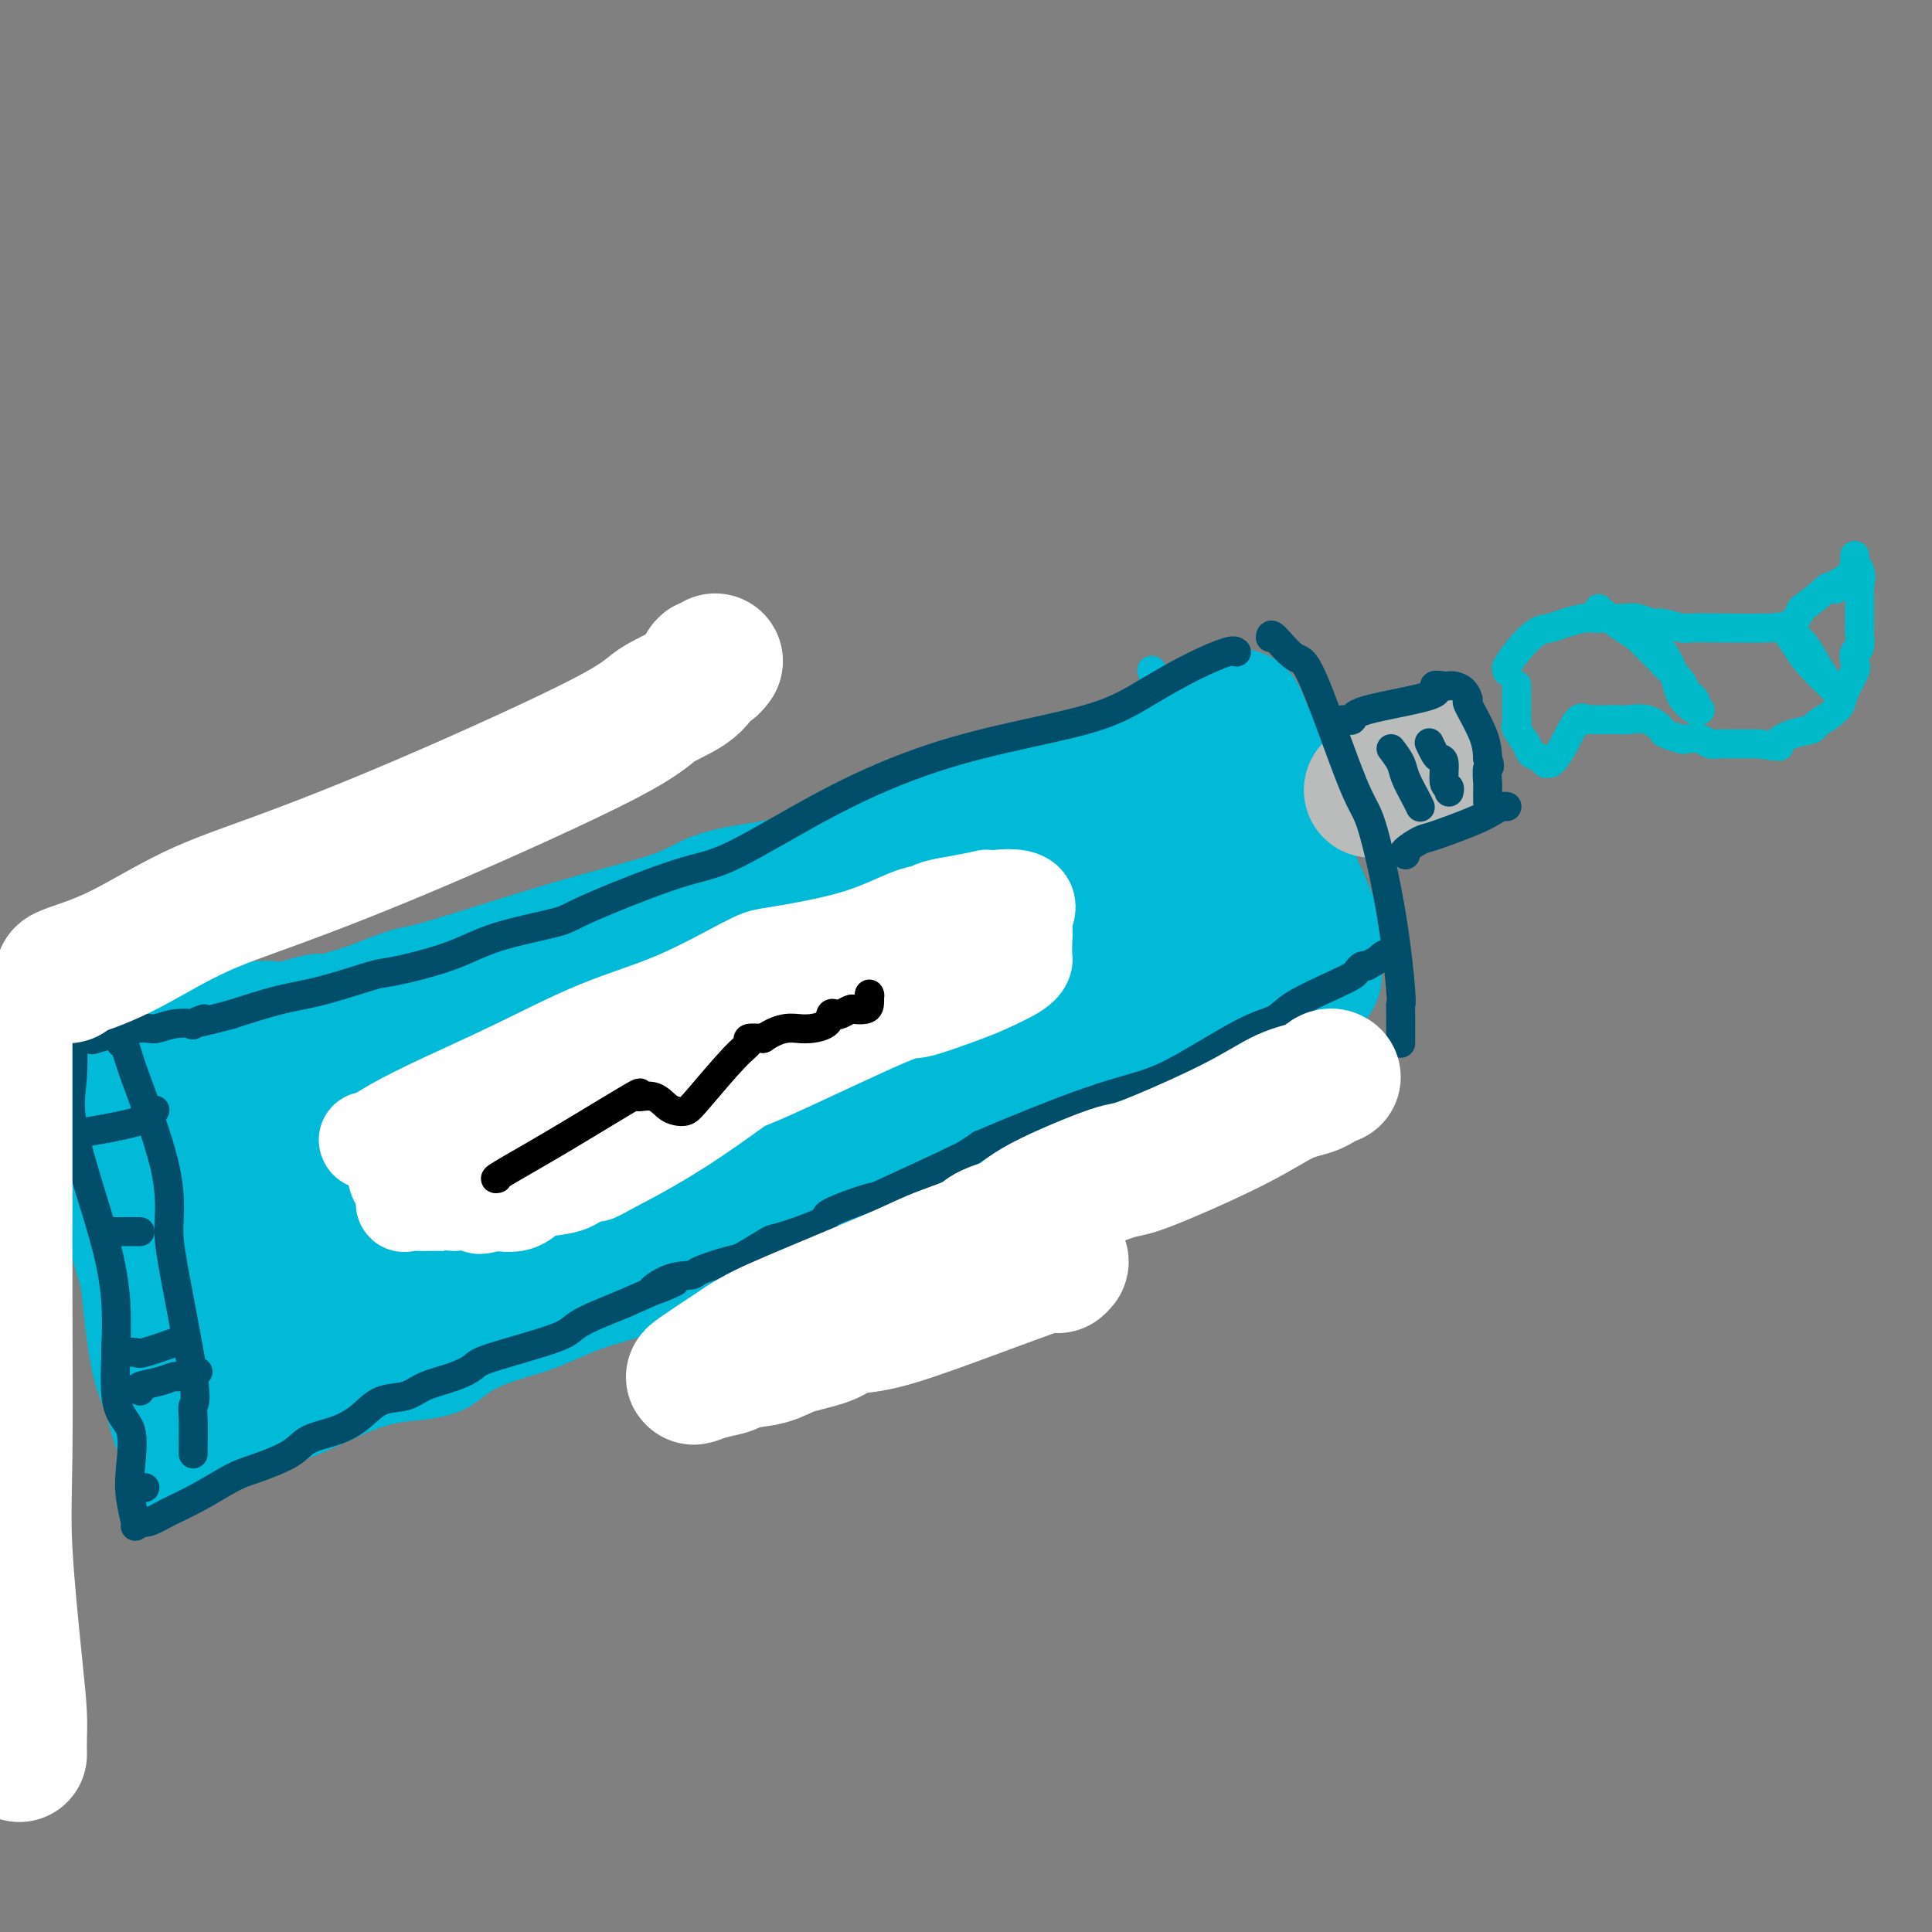 <svg viewBox='0 0 400 400' version='1.1' xmlns='http://www.w3.org/2000/svg' xmlns:xlink='http://www.w3.org/1999/xlink'><rect x="0" y="0" width="400" height="400" fill="#808080" stroke="none"/><g fill='none' stroke='#00BAD8' stroke-width='6' stroke-linecap='round' stroke-linejoin='round'><path d='M230,158c-0.797,-0.287 -1.594,-0.575 -3,0c-1.406,0.575 -3.422,2.011 -8,4c-4.578,1.989 -11.717,4.530 -15,6c-3.283,1.470 -2.710,1.869 -8,4c-5.290,2.131 -16.443,5.995 -24,9c-7.557,3.005 -11.517,5.151 -20,8c-8.483,2.849 -21.490,6.400 -28,8c-6.510,1.600 -6.523,1.247 -8,1c-1.477,-0.247 -4.419,-0.388 -6,0c-1.581,0.388 -1.800,1.305 -4,2c-2.200,0.695 -6.382,1.166 -13,2c-6.618,0.834 -15.671,2.030 -21,3c-5.329,0.970 -6.934,1.714 -8,2c-1.066,0.286 -1.595,0.116 -2,0c-0.405,-0.116 -0.687,-0.176 -1,0c-0.313,0.176 -0.656,0.588 -1,1'/><path d='M60,208c-14.418,2.952 -4.465,0.833 -1,0c3.465,-0.833 0.440,-0.381 -1,0c-1.440,0.381 -1.297,0.691 -2,1c-0.703,0.309 -2.253,0.617 -3,1c-0.747,0.383 -0.691,0.842 -1,1c-0.309,0.158 -0.984,0.014 -2,0c-1.016,-0.014 -2.374,0.101 -3,0c-0.626,-0.101 -0.521,-0.419 -1,0c-0.479,0.419 -1.543,1.576 -2,2c-0.457,0.424 -0.308,0.113 -1,0c-0.692,-0.113 -2.227,-0.030 -3,0c-0.773,0.030 -0.784,0.008 -1,0c-0.216,-0.008 -0.635,-0.002 -1,0c-0.365,0.002 -0.675,0.001 -1,0c-0.325,-0.001 -0.664,-0.000 -1,0c-0.336,0.000 -0.668,0.000 -1,0'/><path d='M35,213c-4.260,0.785 -2.409,0.246 -2,0c0.409,-0.246 -0.624,-0.201 -1,0c-0.376,0.201 -0.093,0.557 0,1c0.093,0.443 -0.003,0.972 0,4c0.003,3.028 0.104,8.556 0,13c-0.104,4.444 -0.413,7.802 0,12c0.413,4.198 1.546,9.234 3,14c1.454,4.766 3.227,9.263 4,13c0.773,3.737 0.547,6.713 1,10c0.453,3.287 1.585,6.883 2,9c0.415,2.117 0.111,2.753 0,4c-0.111,1.247 -0.030,3.105 0,4c0.030,0.895 0.009,0.827 0,1c-0.009,0.173 -0.004,0.586 0,1'/><path d='M42,299c1.948,8.657 1.817,2.299 3,0c1.183,-2.299 3.681,-0.538 6,0c2.319,0.538 4.458,-0.147 6,0c1.542,0.147 2.488,1.127 6,0c3.512,-1.127 9.590,-4.361 14,-6c4.410,-1.639 7.153,-1.684 10,-2c2.847,-0.316 5.800,-0.903 8,-2c2.200,-1.097 3.647,-2.703 6,-4c2.353,-1.297 5.611,-2.286 8,-3c2.389,-0.714 3.907,-1.152 6,-2c2.093,-0.848 4.761,-2.104 7,-3c2.239,-0.896 4.050,-1.431 6,-2c1.950,-0.569 4.039,-1.170 6,-2c1.961,-0.830 3.793,-1.888 6,-3c2.207,-1.112 4.787,-2.277 7,-3c2.213,-0.723 4.057,-1.002 7,-2c2.943,-0.998 6.984,-2.714 10,-4c3.016,-1.286 5.008,-2.143 7,-3'/><path d='M171,258c13.711,-5.691 9.988,-4.419 9,-4c-0.988,0.419 0.759,-0.013 3,-1c2.241,-0.987 4.976,-2.527 7,-4c2.024,-1.473 3.339,-2.879 5,-4c1.661,-1.121 3.670,-1.955 6,-3c2.330,-1.045 4.980,-2.300 8,-4c3.020,-1.700 6.408,-3.847 9,-5c2.592,-1.153 4.386,-1.314 11,-4c6.614,-2.686 18.049,-7.896 23,-10c4.951,-2.104 3.420,-1.100 3,-1c-0.420,0.100 0.272,-0.704 1,-1c0.728,-0.296 1.494,-0.085 2,0c0.506,0.085 0.753,0.042 1,0'/><path d='M259,217c7.228,-2.597 4.798,-1.089 5,-1c0.202,0.089 3.036,-1.243 4,-2c0.964,-0.757 0.056,-0.941 0,-1c-0.056,-0.059 0.739,0.005 1,0c0.261,-0.005 -0.010,-0.081 0,-1c0.010,-0.919 0.303,-2.680 0,-5c-0.303,-2.320 -1.202,-5.197 -3,-9c-1.798,-3.803 -4.494,-8.530 -6,-12c-1.506,-3.470 -1.822,-5.681 -3,-9c-1.178,-3.319 -3.219,-7.745 -5,-11c-1.781,-3.255 -3.303,-5.338 -4,-7c-0.697,-1.662 -0.568,-2.904 -1,-4c-0.432,-1.096 -1.425,-2.048 -2,-3c-0.575,-0.952 -0.731,-1.905 -1,-3c-0.269,-1.095 -0.649,-2.333 -1,-3c-0.351,-0.667 -0.672,-0.762 -1,-1c-0.328,-0.238 -0.664,-0.619 -1,-1'/><path d='M241,144c-4.522,-9.890 -1.828,-3.114 -1,-1c0.828,2.114 -0.212,-0.435 -1,0c-0.788,0.435 -1.324,3.854 -3,7c-1.676,3.146 -4.490,6.020 -6,7c-1.510,0.980 -1.715,0.065 -2,0c-0.285,-0.065 -0.650,0.718 -1,1c-0.350,0.282 -0.685,0.062 -1,0c-0.315,-0.062 -0.611,0.035 -1,0c-0.389,-0.035 -0.872,-0.203 -1,0c-0.128,0.203 0.099,0.776 0,1c-0.099,0.224 -0.524,0.099 -1,0c-0.476,-0.099 -1.004,-0.171 -2,0c-0.996,0.171 -2.460,0.584 -3,1c-0.540,0.416 -0.154,0.833 0,1c0.154,0.167 0.077,0.083 0,0'/><path d='M29,214c-0.097,-0.031 -0.193,-0.062 -1,0c-0.807,0.062 -2.324,0.219 -4,0c-1.676,-0.219 -3.511,-0.812 -5,-1c-1.489,-0.188 -2.631,0.031 -3,0c-0.369,-0.031 0.037,-0.312 0,-1c-0.037,-0.688 -0.515,-1.782 0,2c0.515,3.782 2.023,12.441 3,18c0.977,5.559 1.422,8.017 2,11c0.578,2.983 1.289,6.492 2,10'/><path d='M23,253c1.467,10.526 1.633,16.842 2,20c0.367,3.158 0.935,3.157 1,4c0.065,0.843 -0.374,2.528 0,4c0.374,1.472 1.562,2.730 2,4c0.438,1.270 0.125,2.553 0,4c-0.125,1.447 -0.061,3.056 0,4c0.061,0.944 0.121,1.221 0,2c-0.121,0.779 -0.422,2.061 0,3c0.422,0.939 1.567,1.537 2,2c0.433,0.463 0.155,0.793 0,1c-0.155,0.207 -0.186,0.293 0,1c0.186,0.707 0.588,2.037 1,3c0.412,0.963 0.832,1.561 1,2c0.168,0.439 0.084,0.720 0,1'/><path d='M32,308c1.306,8.515 0.070,2.302 0,0c-0.070,-2.302 1.027,-0.692 2,0c0.973,0.692 1.822,0.466 3,0c1.178,-0.466 2.683,-1.172 4,-2c1.317,-0.828 2.444,-1.777 3,-2c0.556,-0.223 0.541,0.280 1,0c0.459,-0.280 1.393,-1.345 2,-2c0.607,-0.655 0.888,-0.902 1,-1c0.112,-0.098 0.056,-0.049 0,0'/></g>
<g fill='none' stroke='#00BAD8' stroke-width='28' stroke-linecap='round' stroke-linejoin='round'><path d='M249,154c-0.231,-0.201 -0.463,-0.402 -1,0c-0.537,0.402 -1.381,1.407 -2,2c-0.619,0.593 -1.015,0.773 -2,1c-0.985,0.227 -2.559,0.499 -4,1c-1.441,0.501 -2.747,1.230 -8,3c-5.253,1.770 -14.451,4.582 -22,7c-7.549,2.418 -13.449,4.442 -19,6c-5.551,1.558 -10.753,2.649 -15,4c-4.247,1.351 -7.539,2.962 -10,4c-2.461,1.038 -4.091,1.505 -7,2c-2.909,0.495 -7.096,1.020 -10,2c-2.904,0.980 -4.524,2.414 -9,4c-4.476,1.586 -11.808,3.322 -21,6c-9.192,2.678 -20.244,6.298 -26,8c-5.756,1.702 -6.216,1.486 -8,2c-1.784,0.514 -4.892,1.757 -8,3'/><path d='M77,209c-29.079,9.127 -15.776,4.446 -12,3c3.776,-1.446 -1.975,0.344 -5,1c-3.025,0.656 -3.325,0.177 -4,0c-0.675,-0.177 -1.725,-0.054 -3,0c-1.275,0.054 -2.775,0.038 -4,0c-1.225,-0.038 -2.173,-0.097 -3,0c-0.827,0.097 -1.531,0.352 -3,1c-1.469,0.648 -3.703,1.690 -6,2c-2.297,0.310 -4.657,-0.113 -6,0c-1.343,0.113 -1.669,0.761 -2,1c-0.331,0.239 -0.666,0.068 -1,0c-0.334,-0.068 -0.667,-0.034 -1,0'/><path d='M27,217c-7.901,1.189 -2.653,0.160 -1,0c1.653,-0.160 -0.289,0.549 -1,1c-0.711,0.451 -0.193,0.643 0,1c0.193,0.357 0.059,0.878 0,3c-0.059,2.122 -0.042,5.845 0,9c0.042,3.155 0.109,5.741 0,8c-0.109,2.259 -0.395,4.191 0,6c0.395,1.809 1.469,3.493 2,5c0.531,1.507 0.518,2.835 1,5c0.482,2.165 1.460,5.168 2,7c0.540,1.832 0.642,2.494 1,6c0.358,3.506 0.972,9.857 2,14c1.028,4.143 2.469,6.077 3,7c0.531,0.923 0.152,0.835 0,1c-0.152,0.165 -0.076,0.582 0,1'/><path d='M36,291c1.879,7.121 1.076,1.923 1,0c-0.076,-1.923 0.575,-0.571 1,0c0.425,0.571 0.624,0.360 2,0c1.376,-0.360 3.928,-0.869 6,-1c2.072,-0.131 3.663,0.118 5,0c1.337,-0.118 2.419,-0.602 4,-1c1.581,-0.398 3.661,-0.710 5,-1c1.339,-0.290 1.938,-0.558 3,-1c1.062,-0.442 2.586,-1.059 4,-2c1.414,-0.941 2.720,-2.207 5,-3c2.280,-0.793 5.536,-1.112 8,-2c2.464,-0.888 4.135,-2.345 6,-3c1.865,-0.655 3.925,-0.507 6,-1c2.075,-0.493 4.164,-1.627 7,-3c2.836,-1.373 6.417,-2.985 9,-4c2.583,-1.015 4.166,-1.433 6,-2c1.834,-0.567 3.917,-1.284 6,-2'/><path d='M120,265c11.599,-4.360 10.596,-3.760 12,-4c1.404,-0.240 5.216,-1.320 7,-2c1.784,-0.680 1.540,-0.960 7,-2c5.460,-1.040 16.623,-2.840 25,-5c8.377,-2.160 13.966,-4.679 17,-6c3.034,-1.321 3.513,-1.443 4,-2c0.487,-0.557 0.984,-1.550 3,-3c2.016,-1.450 5.553,-3.357 8,-5c2.447,-1.643 3.804,-3.023 5,-4c1.196,-0.977 2.229,-1.552 4,-3c1.771,-1.448 4.279,-3.770 8,-6c3.721,-2.230 8.656,-4.370 12,-6c3.344,-1.630 5.098,-2.752 8,-4c2.902,-1.248 6.951,-2.624 11,-4'/><path d='M251,209c8.480,-3.465 14.182,-5.127 17,-6c2.818,-0.873 2.754,-0.955 3,-1c0.246,-0.045 0.801,-0.052 1,0c0.199,0.052 0.042,0.161 0,0c-0.042,-0.161 0.032,-0.594 0,-1c-0.032,-0.406 -0.169,-0.787 0,-2c0.169,-1.213 0.643,-3.259 0,-6c-0.643,-2.741 -2.404,-6.179 -4,-10c-1.596,-3.821 -3.026,-8.026 -4,-12c-0.974,-3.974 -1.490,-7.717 -2,-10c-0.510,-2.283 -1.013,-3.107 -2,-5c-0.987,-1.893 -2.458,-4.856 -3,-6c-0.542,-1.144 -0.155,-0.470 0,0c0.155,0.470 0.077,0.735 0,1'/><path d='M257,151c-1.876,-6.652 0.933,0.717 2,4c1.067,3.283 0.391,2.480 0,2c-0.391,-0.480 -0.497,-0.635 0,1c0.497,1.635 1.597,5.062 2,7c0.403,1.938 0.110,2.386 0,3c-0.110,0.614 -0.037,1.392 0,3c0.037,1.608 0.036,4.046 0,6c-0.036,1.954 -0.108,3.423 -1,6c-0.892,2.577 -2.603,6.262 -4,9c-1.397,2.738 -2.479,4.527 -4,6c-1.521,1.473 -3.481,2.628 -7,4c-3.519,1.372 -8.598,2.961 -14,4c-5.402,1.039 -11.127,1.530 -19,4c-7.873,2.470 -17.894,6.920 -28,9c-10.106,2.080 -20.298,1.791 -31,3c-10.702,1.209 -21.915,3.917 -23,4c-1.085,0.083 7.957,-2.458 17,-5'/><path d='M147,221c11.157,-3.191 30.550,-8.670 43,-13c12.450,-4.330 17.959,-7.511 23,-11c5.041,-3.489 9.615,-7.286 11,-8c1.385,-0.714 -0.417,1.655 2,-2c2.417,-3.655 9.054,-13.333 12,-17c2.946,-3.667 2.202,-1.323 2,0c-0.202,1.323 0.138,1.625 4,0c3.862,-1.625 11.246,-5.179 2,3c-9.246,8.179 -35.123,28.089 -61,48'/><path d='M185,221c-30.284,17.024 -75.496,35.584 -99,44c-23.504,8.416 -25.302,6.689 -26,6c-0.698,-0.689 -0.295,-0.338 -1,0c-0.705,0.338 -2.516,0.665 -4,1c-1.484,0.335 -2.641,0.678 -3,1c-0.359,0.322 0.081,0.621 0,0c-0.081,-0.621 -0.683,-2.164 -1,-3c-0.317,-0.836 -0.350,-0.967 0,-1c0.350,-0.033 1.084,0.032 -1,0c-2.084,-0.032 -6.984,-0.163 -9,0c-2.016,0.163 -1.147,0.618 -1,0c0.147,-0.618 -0.426,-2.309 -1,-4'/><path d='M39,265c-2.110,-1.954 -0.886,-2.838 -1,-4c-0.114,-1.162 -1.566,-2.603 0,-5c1.566,-2.397 6.148,-5.750 2,-6c-4.148,-0.250 -17.028,2.604 7,-5c24.028,-7.604 84.963,-25.665 109,-33c24.037,-7.335 11.175,-3.946 7,-3c-4.175,0.946 0.338,-0.553 5,-3c4.662,-2.447 9.475,-5.842 14,-8c4.525,-2.158 8.763,-3.079 13,-4'/><path d='M195,194c6.716,-2.985 4.008,-1.448 0,1c-4.008,2.448 -9.314,5.808 -11,9c-1.686,3.192 0.247,6.217 -24,15c-24.247,8.783 -74.674,23.323 -95,29c-20.326,5.677 -10.549,2.490 -13,-3c-2.451,-5.490 -17.129,-13.283 -15,-11c2.129,2.283 21.064,14.641 40,27'/><path d='M77,261c6.422,4.826 2.478,3.392 3,2c0.522,-1.392 5.510,-2.743 3,0c-2.510,2.743 -12.518,9.578 5,-1c17.518,-10.578 62.561,-38.569 84,-51c21.439,-12.431 19.272,-9.301 20,-9c0.728,0.301 4.350,-2.227 10,-4c5.650,-1.773 13.329,-2.792 18,-4c4.671,-1.208 6.336,-2.604 8,-4'/><path d='M228,190c-6.603,-1.239 -51.110,6.164 -68,8c-16.890,1.836 -6.162,-1.897 -15,4c-8.838,5.897 -37.242,21.422 -52,29c-14.758,7.578 -15.871,7.208 -19,8c-3.129,0.792 -8.275,2.746 -11,4c-2.725,1.254 -3.028,1.808 -4,2c-0.972,0.192 -2.613,0.021 -4,0c-1.387,-0.021 -2.519,0.109 -3,0c-0.481,-0.109 -0.311,-0.457 -1,-2c-0.689,-1.543 -2.236,-4.279 -3,-6c-0.764,-1.721 -0.744,-2.425 -1,-3c-0.256,-0.575 -0.787,-1.021 -1,-1c-0.213,0.021 -0.106,0.511 0,1'/><path d='M46,234c-0.595,-0.643 0.917,3.250 2,6c1.083,2.750 1.738,4.357 2,5c0.262,0.643 0.131,0.321 0,0'/></g>
<g fill='none' stroke='#BABBBB' stroke-width='28' stroke-linecap='round' stroke-linejoin='round'><path d='M287,162c-0.443,-0.111 -0.887,-0.223 0,-1c0.887,-0.777 3.103,-2.220 5,-3c1.897,-0.780 3.474,-0.896 4,-1c0.526,-0.104 0.002,-0.196 0,0c-0.002,0.196 0.518,0.679 0,1c-0.518,0.321 -2.075,0.481 -3,1c-0.925,0.519 -1.217,1.397 -2,2c-0.783,0.603 -2.057,0.932 -3,1c-0.943,0.068 -1.555,-0.123 -2,0c-0.445,0.123 -0.722,0.562 -1,1'/><path d='M285,163c-1.833,1.000 -0.917,0.500 0,0'/><path d='M285,163c0.000,0.000 0.100,0.100 0.1,0.1'/></g>
<g fill='none' stroke='#004E6A' stroke-width='6' stroke-linecap='round' stroke-linejoin='round'><path d='M256,135c-0.271,-0.222 -0.541,-0.444 -2,0c-1.459,0.444 -4.105,1.553 -7,3c-2.895,1.447 -6.037,3.230 -9,5c-2.963,1.770 -5.747,3.525 -10,5c-4.253,1.475 -9.976,2.669 -16,4c-6.024,1.331 -12.350,2.797 -19,5c-6.650,2.203 -13.625,5.142 -21,9c-7.375,3.858 -15.149,8.635 -20,11c-4.851,2.365 -6.780,2.316 -12,4c-5.220,1.684 -13.731,5.099 -18,7c-4.269,1.901 -4.296,2.286 -7,3c-2.704,0.714 -8.086,1.756 -12,3c-3.914,1.244 -6.360,2.689 -10,4c-3.640,1.311 -8.475,2.490 -11,3c-2.525,0.510 -2.739,0.353 -5,1c-2.261,0.647 -6.570,2.097 -10,3c-3.430,0.903 -5.980,1.258 -9,2c-3.020,0.742 -6.510,1.871 -10,3'/><path d='M48,210c-11.589,3.106 -7.062,1.373 -6,1c1.062,-0.373 -1.341,0.616 -2,1c-0.659,0.384 0.424,0.163 0,0c-0.424,-0.163 -2.357,-0.267 -4,0c-1.643,0.267 -2.997,0.907 -4,1c-1.003,0.093 -1.655,-0.360 -4,0c-2.345,0.360 -6.384,1.531 -8,2c-1.616,0.469 -0.808,0.234 0,0'/><path d='M16,210c-0.414,-0.087 -0.828,-0.173 -1,0c-0.172,0.173 -0.100,0.607 0,3c0.100,2.393 0.230,6.745 0,10c-0.230,3.255 -0.821,5.413 0,10c0.821,4.587 3.054,11.605 5,18c1.946,6.395 3.606,12.169 4,19c0.394,6.831 -0.479,14.720 0,19c0.479,4.280 2.310,4.951 3,7c0.690,2.049 0.237,5.477 0,8c-0.237,2.523 -0.259,4.140 0,6c0.259,1.860 0.801,3.962 1,5c0.199,1.038 0.057,1.011 0,1c-0.057,-0.011 -0.028,-0.005 0,0'/><path d='M25,216c0.370,0.202 0.740,0.403 1,1c0.260,0.597 0.410,1.589 2,6c1.590,4.411 4.618,12.242 6,18c1.382,5.758 1.116,9.443 1,12c-0.116,2.557 -0.084,3.985 1,10c1.084,6.015 3.219,16.617 4,22c0.781,5.383 0.209,5.547 0,6c-0.209,0.453 -0.056,1.193 0,3c0.056,1.807 0.015,4.679 0,6c-0.015,1.321 -0.004,1.092 0,1c0.004,-0.092 0.002,-0.046 0,0'/><path d='M12,237c-0.398,0.208 -0.797,0.416 0,0c0.797,-0.416 2.788,-1.457 4,-2c1.212,-0.543 1.644,-0.589 4,-1c2.356,-0.411 6.634,-1.188 9,-2c2.366,-0.812 2.819,-1.661 3,-2c0.181,-0.339 0.091,-0.170 0,0'/><path d='M23,255c0.000,0.000 0.000,0.000 1,0c1.000,0.000 3.000,0.000 4,0c1.000,-0.000 1.000,0.000 1,0c0.000,-0.000 0.000,0.000 0,0'/><path d='M24,278c0.007,0.846 0.014,1.693 0,2c-0.014,0.307 -0.048,0.075 0,0c0.048,-0.075 0.179,0.008 1,0c0.821,-0.008 2.334,-0.105 3,0c0.666,0.105 0.487,0.413 2,0c1.513,-0.413 4.718,-1.547 6,-2c1.282,-0.453 0.641,-0.227 0,0'/><path d='M27,308c-0.119,0.000 -0.238,0.000 0,0c0.238,0.000 0.835,0.000 1,0c0.165,0.000 -0.100,0.000 0,0c0.100,0.000 0.565,0.000 1,0c0.435,0.000 0.838,0.000 1,0c0.162,0.000 0.081,0.000 0,0'/><path d='M29,288c-0.366,-0.342 -0.733,-0.684 0,-1c0.733,-0.316 2.565,-0.607 4,-1c1.435,-0.393 2.475,-0.890 3,-1c0.525,-0.110 0.537,0.167 1,0c0.463,-0.167 1.378,-0.777 2,-1c0.622,-0.223 0.950,-0.060 1,0c0.050,0.060 -0.179,0.016 0,0c0.179,-0.016 0.765,-0.005 1,0c0.235,0.005 0.117,0.002 0,0'/><path d='M29,315c0.525,0.165 1.049,0.330 2,0c0.951,-0.330 2.327,-1.155 4,-2c1.673,-0.845 3.642,-1.711 6,-3c2.358,-1.289 5.105,-3.002 7,-4c1.895,-0.998 2.937,-1.281 5,-2c2.063,-0.719 5.148,-1.874 7,-3c1.852,-1.126 2.470,-2.223 4,-3c1.530,-0.777 3.971,-1.233 6,-2c2.029,-0.767 3.644,-1.843 5,-3c1.356,-1.157 2.451,-2.393 4,-3c1.549,-0.607 3.553,-0.583 5,-1c1.447,-0.417 2.339,-1.273 4,-2c1.661,-0.727 4.092,-1.324 6,-2c1.908,-0.676 3.293,-1.433 4,-2c0.707,-0.567 0.736,-0.946 4,-2c3.264,-1.054 9.763,-2.784 13,-4c3.237,-1.216 3.210,-1.919 5,-3c1.790,-1.081 5.395,-2.541 9,-4'/><path d='M129,270c17.013,-7.534 9.546,-3.868 7,-3c-2.546,0.868 -0.172,-1.060 2,-2c2.172,-0.940 4.141,-0.890 5,-1c0.859,-0.110 0.608,-0.381 2,-1c1.392,-0.619 4.428,-1.588 6,-2c1.572,-0.412 1.681,-0.269 3,-1c1.319,-0.731 3.848,-2.337 5,-3c1.152,-0.663 0.926,-0.382 3,-1c2.074,-0.618 6.448,-2.136 8,-3c1.552,-0.864 0.284,-1.074 2,-2c1.716,-0.926 6.417,-2.567 8,-3c1.583,-0.433 0.047,0.341 3,-1c2.953,-1.341 10.393,-4.796 13,-6c2.607,-1.204 0.379,-0.158 0,0c-0.379,0.158 1.090,-0.573 2,-1c0.910,-0.427 1.260,-0.551 2,-1c0.740,-0.449 1.870,-1.225 3,-2'/><path d='M203,237c17.548,-7.473 24.419,-9.656 29,-11c4.581,-1.344 6.872,-1.848 11,-4c4.128,-2.152 10.094,-5.953 14,-8c3.906,-2.047 5.754,-2.341 7,-3c1.246,-0.659 1.892,-1.683 4,-3c2.108,-1.317 5.678,-2.928 8,-4c2.322,-1.072 3.396,-1.607 4,-2c0.604,-0.393 0.740,-0.644 1,-1c0.260,-0.356 0.646,-0.816 1,-1c0.354,-0.184 0.677,-0.092 1,0'/><path d='M283,200c6.746,-3.872 3.612,-2.553 3,-2c-0.612,0.553 1.297,0.341 2,0c0.703,-0.341 0.201,-0.812 0,-1c-0.201,-0.188 -0.100,-0.094 0,0'/><path d='M263,132c0.033,-0.461 0.065,-0.921 1,0c0.935,0.921 2.771,3.224 4,4c1.229,0.776 1.850,0.026 4,5c2.150,4.974 5.830,15.671 8,21c2.170,5.329 2.830,5.288 4,9c1.170,3.712 2.849,11.176 4,18c1.151,6.824 1.772,13.009 2,16c0.228,2.991 0.061,2.788 0,3c-0.061,0.212 -0.016,0.840 0,2c0.016,1.160 0.004,2.851 0,4c-0.004,1.149 -0.001,1.757 0,2c0.001,0.243 0.001,0.122 0,0'/><path d='M278,149c0.896,0.152 1.792,0.303 2,0c0.208,-0.303 -0.270,-1.062 3,-2c3.270,-0.938 10.290,-2.056 13,-3c2.710,-0.944 1.111,-1.715 1,-2c-0.111,-0.285 1.267,-0.082 2,0c0.733,0.082 0.821,0.045 1,0c0.179,-0.045 0.451,-0.099 1,0c0.549,0.099 1.376,0.350 2,1c0.624,0.650 1.043,1.700 1,2c-0.043,0.300 -0.550,-0.150 0,1c0.550,1.150 2.157,3.900 3,6c0.843,2.100 0.921,3.550 1,5'/><path d='M308,157c0.774,2.449 0.207,1.573 0,2c-0.207,0.427 -0.056,2.157 0,3c0.056,0.843 0.015,0.801 0,1c-0.015,0.199 -0.004,0.641 0,1c0.004,0.359 0.001,0.635 0,1c-0.001,0.365 -0.000,0.819 0,1c0.000,0.181 0.000,0.091 0,0'/><path d='M291,177c-0.306,-0.206 -0.612,-0.412 0,-1c0.612,-0.588 2.142,-1.559 3,-2c0.858,-0.441 1.043,-0.353 3,-1c1.957,-0.647 5.688,-2.030 8,-3c2.313,-0.970 3.207,-1.528 4,-2c0.793,-0.472 1.483,-0.858 2,-1c0.517,-0.142 0.862,-0.041 1,0c0.138,0.041 0.069,0.020 0,0'/><path d='M288,155c0.785,1.033 1.569,2.067 2,3c0.431,0.933 0.507,1.766 1,3c0.493,1.234 1.402,2.871 2,4c0.598,1.129 0.885,1.751 1,2c0.115,0.249 0.057,0.124 0,0'/><path d='M296,154c-0.092,-0.196 -0.183,-0.392 0,0c0.183,0.392 0.641,1.372 1,2c0.359,0.628 0.618,0.904 1,1c0.382,0.096 0.887,0.012 1,1c0.113,0.988 -0.166,3.048 0,4c0.166,0.952 0.775,0.795 1,1c0.225,0.205 0.064,0.773 0,1c-0.064,0.227 -0.032,0.114 0,0'/></g>
<g fill='none' stroke='#00BAC9' stroke-width='6' stroke-linecap='round' stroke-linejoin='round'><path d='M312,139c0.034,-0.483 0.067,-0.966 0,-1c-0.067,-0.034 -0.235,0.380 0,0c0.235,-0.380 0.871,-1.556 2,-3c1.129,-1.444 2.750,-3.157 4,-4c1.250,-0.843 2.129,-0.814 3,-1c0.871,-0.186 1.735,-0.585 3,-1c1.265,-0.415 2.932,-0.844 4,-1c1.068,-0.156 1.536,-0.038 2,0c0.464,0.038 0.923,-0.005 2,0c1.077,0.005 2.772,0.058 4,0c1.228,-0.058 1.989,-0.226 3,0c1.011,0.226 2.270,0.845 3,1c0.730,0.155 0.929,-0.154 2,0c1.071,0.154 3.015,0.772 4,1c0.985,0.228 1.013,0.067 2,0c0.987,-0.067 2.935,-0.038 6,0c3.065,0.038 7.248,0.087 10,0c2.752,-0.087 4.072,-0.311 5,-1c0.928,-0.689 1.464,-1.845 2,-3'/><path d='M373,126c2.200,-1.511 4.200,-3.289 5,-4c0.800,-0.711 0.400,-0.356 0,0'/><path d='M314,142c0.000,-0.162 0.000,-0.324 0,0c-0.000,0.324 -0.000,1.133 0,2c0.000,0.867 0.001,1.791 0,2c-0.001,0.209 -0.002,-0.297 0,0c0.002,0.297 0.008,1.395 0,2c-0.008,0.605 -0.028,0.715 0,1c0.028,0.285 0.105,0.745 0,1c-0.105,0.255 -0.392,0.307 0,1c0.392,0.693 1.464,2.028 2,3c0.536,0.972 0.535,1.581 1,2c0.465,0.419 1.395,0.648 2,1c0.605,0.352 0.884,0.826 1,1c0.116,0.174 0.070,0.047 0,0c-0.070,-0.047 -0.163,-0.013 0,0c0.163,0.013 0.581,0.007 1,0'/><path d='M321,158c1.777,-1.132 3.721,-5.964 5,-8c1.279,-2.036 1.894,-1.278 2,-1c0.106,0.278 -0.297,0.075 0,0c0.297,-0.075 1.293,-0.022 2,0c0.707,0.022 1.125,0.013 2,0c0.875,-0.013 2.207,-0.029 3,0c0.793,0.029 1.047,0.102 2,0c0.953,-0.102 2.607,-0.381 4,0c1.393,0.381 2.527,1.422 3,2c0.473,0.578 0.287,0.695 1,1c0.713,0.305 2.327,0.800 3,1c0.673,0.200 0.406,0.106 1,0c0.594,-0.106 2.049,-0.225 3,0c0.951,0.225 1.399,0.792 2,1c0.601,0.208 1.357,0.056 2,0c0.643,-0.056 1.173,-0.015 2,0c0.827,0.015 1.951,0.004 3,0c1.049,-0.004 2.025,-0.002 3,0'/><path d='M364,154c6.048,0.881 4.167,0.583 4,0c-0.167,-0.583 1.380,-1.452 3,-2c1.620,-0.548 3.313,-0.776 4,-1c0.687,-0.224 0.368,-0.446 1,-1c0.632,-0.554 2.215,-1.440 3,-2c0.785,-0.560 0.771,-0.793 1,-1c0.229,-0.207 0.701,-0.388 1,-1c0.299,-0.612 0.424,-1.653 1,-3c0.576,-1.347 1.604,-2.999 2,-4c0.396,-1.001 0.159,-1.352 0,-2c-0.159,-0.648 -0.239,-1.592 0,-2c0.239,-0.408 0.796,-0.281 1,-1c0.204,-0.719 0.055,-2.284 0,-3c-0.055,-0.716 -0.015,-0.581 0,-1c0.015,-0.419 0.004,-1.391 0,-2c-0.004,-0.609 -0.001,-0.856 0,-2c0.001,-1.144 0.000,-3.184 0,-4c-0.000,-0.816 -0.000,-0.408 0,0'/><path d='M385,122c0.603,-4.348 0.110,-3.217 0,-3c-0.110,0.217 0.163,-0.480 0,-1c-0.163,-0.520 -0.761,-0.863 -1,-1c-0.239,-0.137 -0.120,-0.069 0,0'/><path d='M380,122c-0.309,-0.279 -0.619,-0.558 0,-1c0.619,-0.442 2.166,-1.046 3,-2c0.834,-0.954 0.955,-2.257 1,-3c0.045,-0.743 0.013,-0.927 0,-1c-0.013,-0.073 -0.006,-0.037 0,0'/><path d='M331,126c0.044,0.126 0.087,0.252 1,1c0.913,0.748 2.695,2.119 4,3c1.305,0.881 2.134,1.272 3,2c0.866,0.728 1.771,1.792 3,3c1.229,1.208 2.784,2.560 4,4c1.216,1.440 2.093,2.968 3,4c0.907,1.032 1.843,1.569 2,2c0.157,0.431 -0.466,0.757 -1,0c-0.534,-0.757 -0.980,-2.595 -2,-4c-1.020,-1.405 -2.614,-2.377 -4,-4c-1.386,-1.623 -2.566,-3.899 -3,-5c-0.434,-1.101 -0.124,-1.029 0,-1c0.124,0.029 0.062,0.014 0,0'/><path d='M340,130c-0.115,-0.087 -0.231,-0.173 0,0c0.231,0.173 0.808,0.607 2,2c1.192,1.393 2.999,3.746 4,6c1.001,2.254 1.196,4.408 2,6c0.804,1.592 2.216,2.621 3,3c0.784,0.379 0.938,0.108 1,0c0.062,-0.108 0.031,-0.054 0,0'/><path d='M369,130c0.575,0.205 1.149,0.409 2,1c0.851,0.591 1.977,1.568 3,3c1.023,1.432 1.943,3.318 3,5c1.057,1.682 2.251,3.161 3,4c0.749,0.839 1.051,1.037 0,0c-1.051,-1.037 -3.457,-3.309 -5,-5c-1.543,-1.691 -2.223,-2.801 -3,-4c-0.777,-1.199 -1.651,-2.485 -2,-3c-0.349,-0.515 -0.175,-0.257 0,0'/></g>
<g fill='none' stroke='#FFFFFF' stroke-width='6' stroke-linecap='round' stroke-linejoin='round'><path d='M74,230c-0.575,0.047 -1.150,0.093 0,4c1.150,3.907 4.025,11.674 5,15c0.975,3.326 0.049,2.210 0,2c-0.049,-0.210 0.779,0.484 1,1c0.221,0.516 -0.166,0.854 0,1c0.166,0.146 0.884,0.102 1,0c0.116,-0.102 -0.372,-0.261 1,0c1.372,0.261 4.602,0.943 8,0c3.398,-0.943 6.962,-3.510 10,-5c3.038,-1.490 5.549,-1.901 8,-3c2.451,-1.099 4.843,-2.885 7,-4c2.157,-1.115 4.078,-1.557 6,-2'/><path d='M121,239c6.021,-2.421 5.575,-1.475 7,-2c1.425,-0.525 4.721,-2.521 8,-4c3.279,-1.479 6.540,-2.439 10,-4c3.460,-1.561 7.118,-3.721 14,-6c6.882,-2.279 16.987,-4.678 22,-6c5.013,-1.322 4.933,-1.569 6,-2c1.067,-0.431 3.281,-1.047 5,-2c1.719,-0.953 2.944,-2.245 4,-3c1.056,-0.755 1.943,-0.974 3,-1c1.057,-0.026 2.283,0.139 3,0c0.717,-0.139 0.924,-0.583 1,-1c0.076,-0.417 0.020,-0.807 0,-1c-0.020,-0.193 -0.005,-0.190 0,-1c0.005,-0.810 0.001,-2.434 0,-4c-0.001,-1.566 -0.000,-3.076 0,-4c0.000,-0.924 0.000,-1.264 0,-3c-0.000,-1.736 -0.000,-4.868 0,-8'/></g>
<g fill='none' stroke='#FFFFFF' stroke-width='20' stroke-linecap='round' stroke-linejoin='round'><path d='M76,236c0.068,0.230 0.135,0.460 1,0c0.865,-0.460 2.527,-1.610 5,-3c2.473,-1.390 5.758,-3.020 10,-5c4.242,-1.980 9.442,-4.309 15,-7c5.558,-2.691 11.473,-5.742 17,-8c5.527,-2.258 10.666,-3.723 16,-6c5.334,-2.277 10.863,-5.367 14,-7c3.137,-1.633 3.882,-1.811 5,-2c1.118,-0.189 2.610,-0.390 6,-1c3.390,-0.610 8.678,-1.631 13,-3c4.322,-1.369 7.680,-3.088 10,-4c2.320,-0.912 3.604,-1.019 4,-1c0.396,0.019 -0.095,0.163 0,0c0.095,-0.163 0.777,-0.632 2,-1c1.223,-0.368 2.988,-0.635 5,-1c2.012,-0.365 4.273,-0.829 5,-1c0.727,-0.171 -0.078,-0.049 0,0c0.078,0.049 1.039,0.024 2,0'/><path d='M206,186c8.630,-1.035 6.705,2.376 6,4c-0.705,1.624 -0.191,1.459 0,2c0.191,0.541 0.059,1.787 0,3c-0.059,1.213 -0.047,2.392 0,3c0.047,0.608 0.127,0.644 0,1c-0.127,0.356 -0.461,1.031 -2,2c-1.539,0.969 -4.282,2.232 -6,3c-1.718,0.768 -2.409,1.040 -5,2c-2.591,0.960 -7.080,2.607 -9,3c-1.920,0.393 -1.271,-0.468 -7,2c-5.729,2.468 -17.837,8.265 -24,11c-6.163,2.735 -6.381,2.407 -8,3c-1.619,0.593 -4.640,2.107 -7,3c-2.360,0.893 -4.058,1.163 -6,2c-1.942,0.837 -4.126,2.239 -6,3c-1.874,0.761 -3.437,0.880 -5,1'/><path d='M127,234c-14.152,5.781 -8.033,3.734 -6,3c2.033,-0.734 -0.021,-0.156 -1,0c-0.979,0.156 -0.885,-0.112 -1,0c-0.115,0.112 -0.440,0.602 -1,1c-0.560,0.398 -1.354,0.705 -2,1c-0.646,0.295 -1.145,0.579 -2,1c-0.855,0.421 -2.068,0.978 -4,2c-1.932,1.022 -4.585,2.508 -6,3c-1.415,0.492 -1.593,-0.012 -2,0c-0.407,0.012 -1.044,0.539 -2,1c-0.956,0.461 -2.231,0.854 -3,1c-0.769,0.146 -1.033,0.043 -1,0c0.033,-0.043 0.361,-0.026 0,0c-0.361,0.026 -1.412,0.059 -2,0c-0.588,-0.059 -0.714,-0.212 -1,0c-0.286,0.212 -0.731,0.788 -1,1c-0.269,0.212 -0.363,0.061 -1,0c-0.637,-0.061 -1.819,-0.030 -3,0'/><path d='M88,248c-2.674,0.457 -1.360,0.100 -1,0c0.360,-0.100 -0.234,0.058 -1,0c-0.766,-0.058 -1.703,-0.332 -2,-1c-0.297,-0.668 0.046,-1.728 0,-2c-0.046,-0.272 -0.480,0.246 -1,0c-0.520,-0.246 -1.126,-1.256 -1,-2c0.126,-0.744 0.985,-1.221 2,-2c1.015,-0.779 2.185,-1.859 4,-3c1.815,-1.141 4.276,-2.343 7,-4c2.724,-1.657 5.711,-3.770 10,-6c4.289,-2.230 9.882,-4.577 16,-7c6.118,-2.423 12.763,-4.922 19,-7c6.237,-2.078 12.068,-3.737 18,-5c5.932,-1.263 11.966,-2.132 18,-3'/><path d='M176,206c6.212,-1.173 3.741,-0.106 3,0c-0.741,0.106 0.247,-0.750 1,-1c0.753,-0.250 1.271,0.105 0,1c-1.271,0.895 -4.332,2.329 -11,7c-6.668,4.671 -16.942,12.579 -25,18c-8.058,5.421 -13.899,8.356 -17,10c-3.101,1.644 -3.463,1.997 -4,2c-0.537,0.003 -1.247,-0.346 -2,0c-0.753,0.346 -1.547,1.385 -3,2c-1.453,0.615 -3.566,0.806 -5,1c-1.434,0.194 -2.188,0.392 -3,1c-0.812,0.608 -1.680,1.625 -3,2c-1.320,0.375 -3.091,0.107 -4,0c-0.909,-0.107 -0.954,-0.054 -1,0'/><path d='M102,249c-4.238,1.238 -2.333,0.332 -3,0c-0.667,-0.332 -3.906,-0.089 -5,0c-1.094,0.089 -0.041,0.023 -1,0c-0.959,-0.023 -3.928,-0.004 -5,0c-1.072,0.004 -0.247,-0.006 0,0c0.247,0.006 -0.085,0.030 -1,0c-0.915,-0.030 -2.413,-0.113 -3,0c-0.587,0.113 -0.262,0.423 0,0c0.262,-0.423 0.463,-1.581 0,-3c-0.463,-1.419 -1.588,-3.101 -2,-4c-0.412,-0.899 -0.110,-1.014 0,-1c0.110,0.014 0.030,0.158 0,0c-0.030,-0.158 -0.008,-0.616 0,-1c0.008,-0.384 0.004,-0.692 0,-1'/><path d='M82,239c-0.143,-1.548 0.500,-0.417 1,0c0.500,0.417 0.857,0.119 1,0c0.143,-0.119 0.071,-0.060 0,0'/></g>
<g fill='none' stroke='#000000' stroke-width='6' stroke-linecap='round' stroke-linejoin='round'><path d='M103,244c-0.484,0.096 -0.969,0.192 1,-1c1.969,-1.192 6.390,-3.672 12,-7c5.610,-3.328 12.409,-7.505 15,-9c2.591,-1.495 0.973,-0.309 1,0c0.027,0.309 1.697,-0.261 3,0c1.303,0.261 2.239,1.353 3,2c0.761,0.647 1.347,0.850 2,1c0.653,0.150 1.374,0.247 2,0c0.626,-0.247 1.157,-0.837 3,-3c1.843,-2.163 4.999,-5.899 7,-8c2.001,-2.101 2.846,-2.566 3,-3c0.154,-0.434 -0.385,-0.838 0,-1c0.385,-0.162 1.692,-0.081 3,0'/><path d='M158,215c3.996,-2.745 5.987,-2.108 8,-2c2.013,0.108 4.049,-0.315 5,-1c0.951,-0.685 0.817,-1.634 1,-2c0.183,-0.366 0.682,-0.150 1,0c0.318,0.150 0.453,0.235 1,0c0.547,-0.235 1.506,-0.788 2,-1c0.494,-0.212 0.525,-0.082 1,0c0.475,0.082 1.395,0.115 2,0c0.605,-0.115 0.894,-0.377 1,-1c0.106,-0.623 0.030,-1.607 0,-2c-0.030,-0.393 -0.015,-0.197 0,0'/><path d='M180,206c0.000,0.000 0.100,0.100 0.1,0.1'/></g>
<g fill='none' stroke='#FFFFFF' stroke-width='28' stroke-linecap='round' stroke-linejoin='round'><path d='M219,262c0.873,-0.789 1.745,-1.579 -3,0c-4.745,1.579 -15.109,5.525 -22,8c-6.891,2.475 -10.311,3.479 -13,4c-2.689,0.521 -4.647,0.559 -6,1c-1.353,0.441 -2.100,1.284 -4,2c-1.900,0.716 -4.952,1.305 -7,2c-2.048,0.695 -3.091,1.496 -5,2c-1.909,0.504 -4.682,0.710 -6,1c-1.318,0.290 -1.179,0.663 -2,1c-0.821,0.337 -2.601,0.637 -4,1c-1.399,0.363 -2.415,0.790 -3,1c-0.585,0.210 -0.739,0.203 1,-1c1.739,-1.203 5.369,-3.601 9,-6'/><path d='M154,278c2.789,-1.788 4.760,-2.758 10,-5c5.240,-2.242 13.747,-5.756 19,-8c5.253,-2.244 7.252,-3.219 9,-4c1.748,-0.781 3.244,-1.367 5,-2c1.756,-0.633 3.770,-1.313 5,-2c1.230,-0.687 1.674,-1.383 3,-2c1.326,-0.617 3.534,-1.157 5,-2c1.466,-0.843 2.190,-1.991 6,-4c3.810,-2.009 10.708,-4.880 14,-6c3.292,-1.120 2.980,-0.490 7,-2c4.020,-1.510 12.373,-5.161 18,-8c5.627,-2.839 8.527,-4.866 11,-6c2.473,-1.134 4.519,-1.376 6,-2c1.481,-0.624 2.399,-1.629 3,-2c0.601,-0.371 0.886,-0.106 1,0c0.114,0.106 0.057,0.053 0,0'/><path d='M14,202c-0.441,0.046 -0.881,0.093 -1,0c-0.119,-0.093 0.084,-0.324 2,-1c1.916,-0.676 5.545,-1.797 10,-4c4.455,-2.203 9.735,-5.488 15,-8c5.265,-2.512 10.517,-4.249 18,-7c7.483,-2.751 17.199,-6.514 30,-12c12.801,-5.486 28.687,-12.695 37,-17c8.313,-4.305 9.054,-5.707 11,-7c1.946,-1.293 5.096,-2.476 7,-4c1.904,-1.524 2.562,-3.388 3,-4c0.438,-0.612 0.656,0.027 1,0c0.344,-0.027 0.812,-0.722 1,-1c0.188,-0.278 0.094,-0.139 0,0'/><path d='M148,137c0.000,0.000 0.000,0.000 0,0c0.000,0.000 0.000,0.000 0,0'/><path d='M1,213c0.004,10.980 0.008,21.960 0,31c-0.008,9.040 -0.026,16.139 0,26c0.026,9.861 0.098,22.483 0,31c-0.098,8.517 -0.366,12.931 0,20c0.366,7.069 1.366,16.795 2,23c0.634,6.205 0.902,8.890 1,11c0.098,2.110 0.026,3.645 0,5c-0.026,1.355 -0.008,2.530 0,3c0.008,0.470 0.004,0.235 0,0'/></g>
</svg>